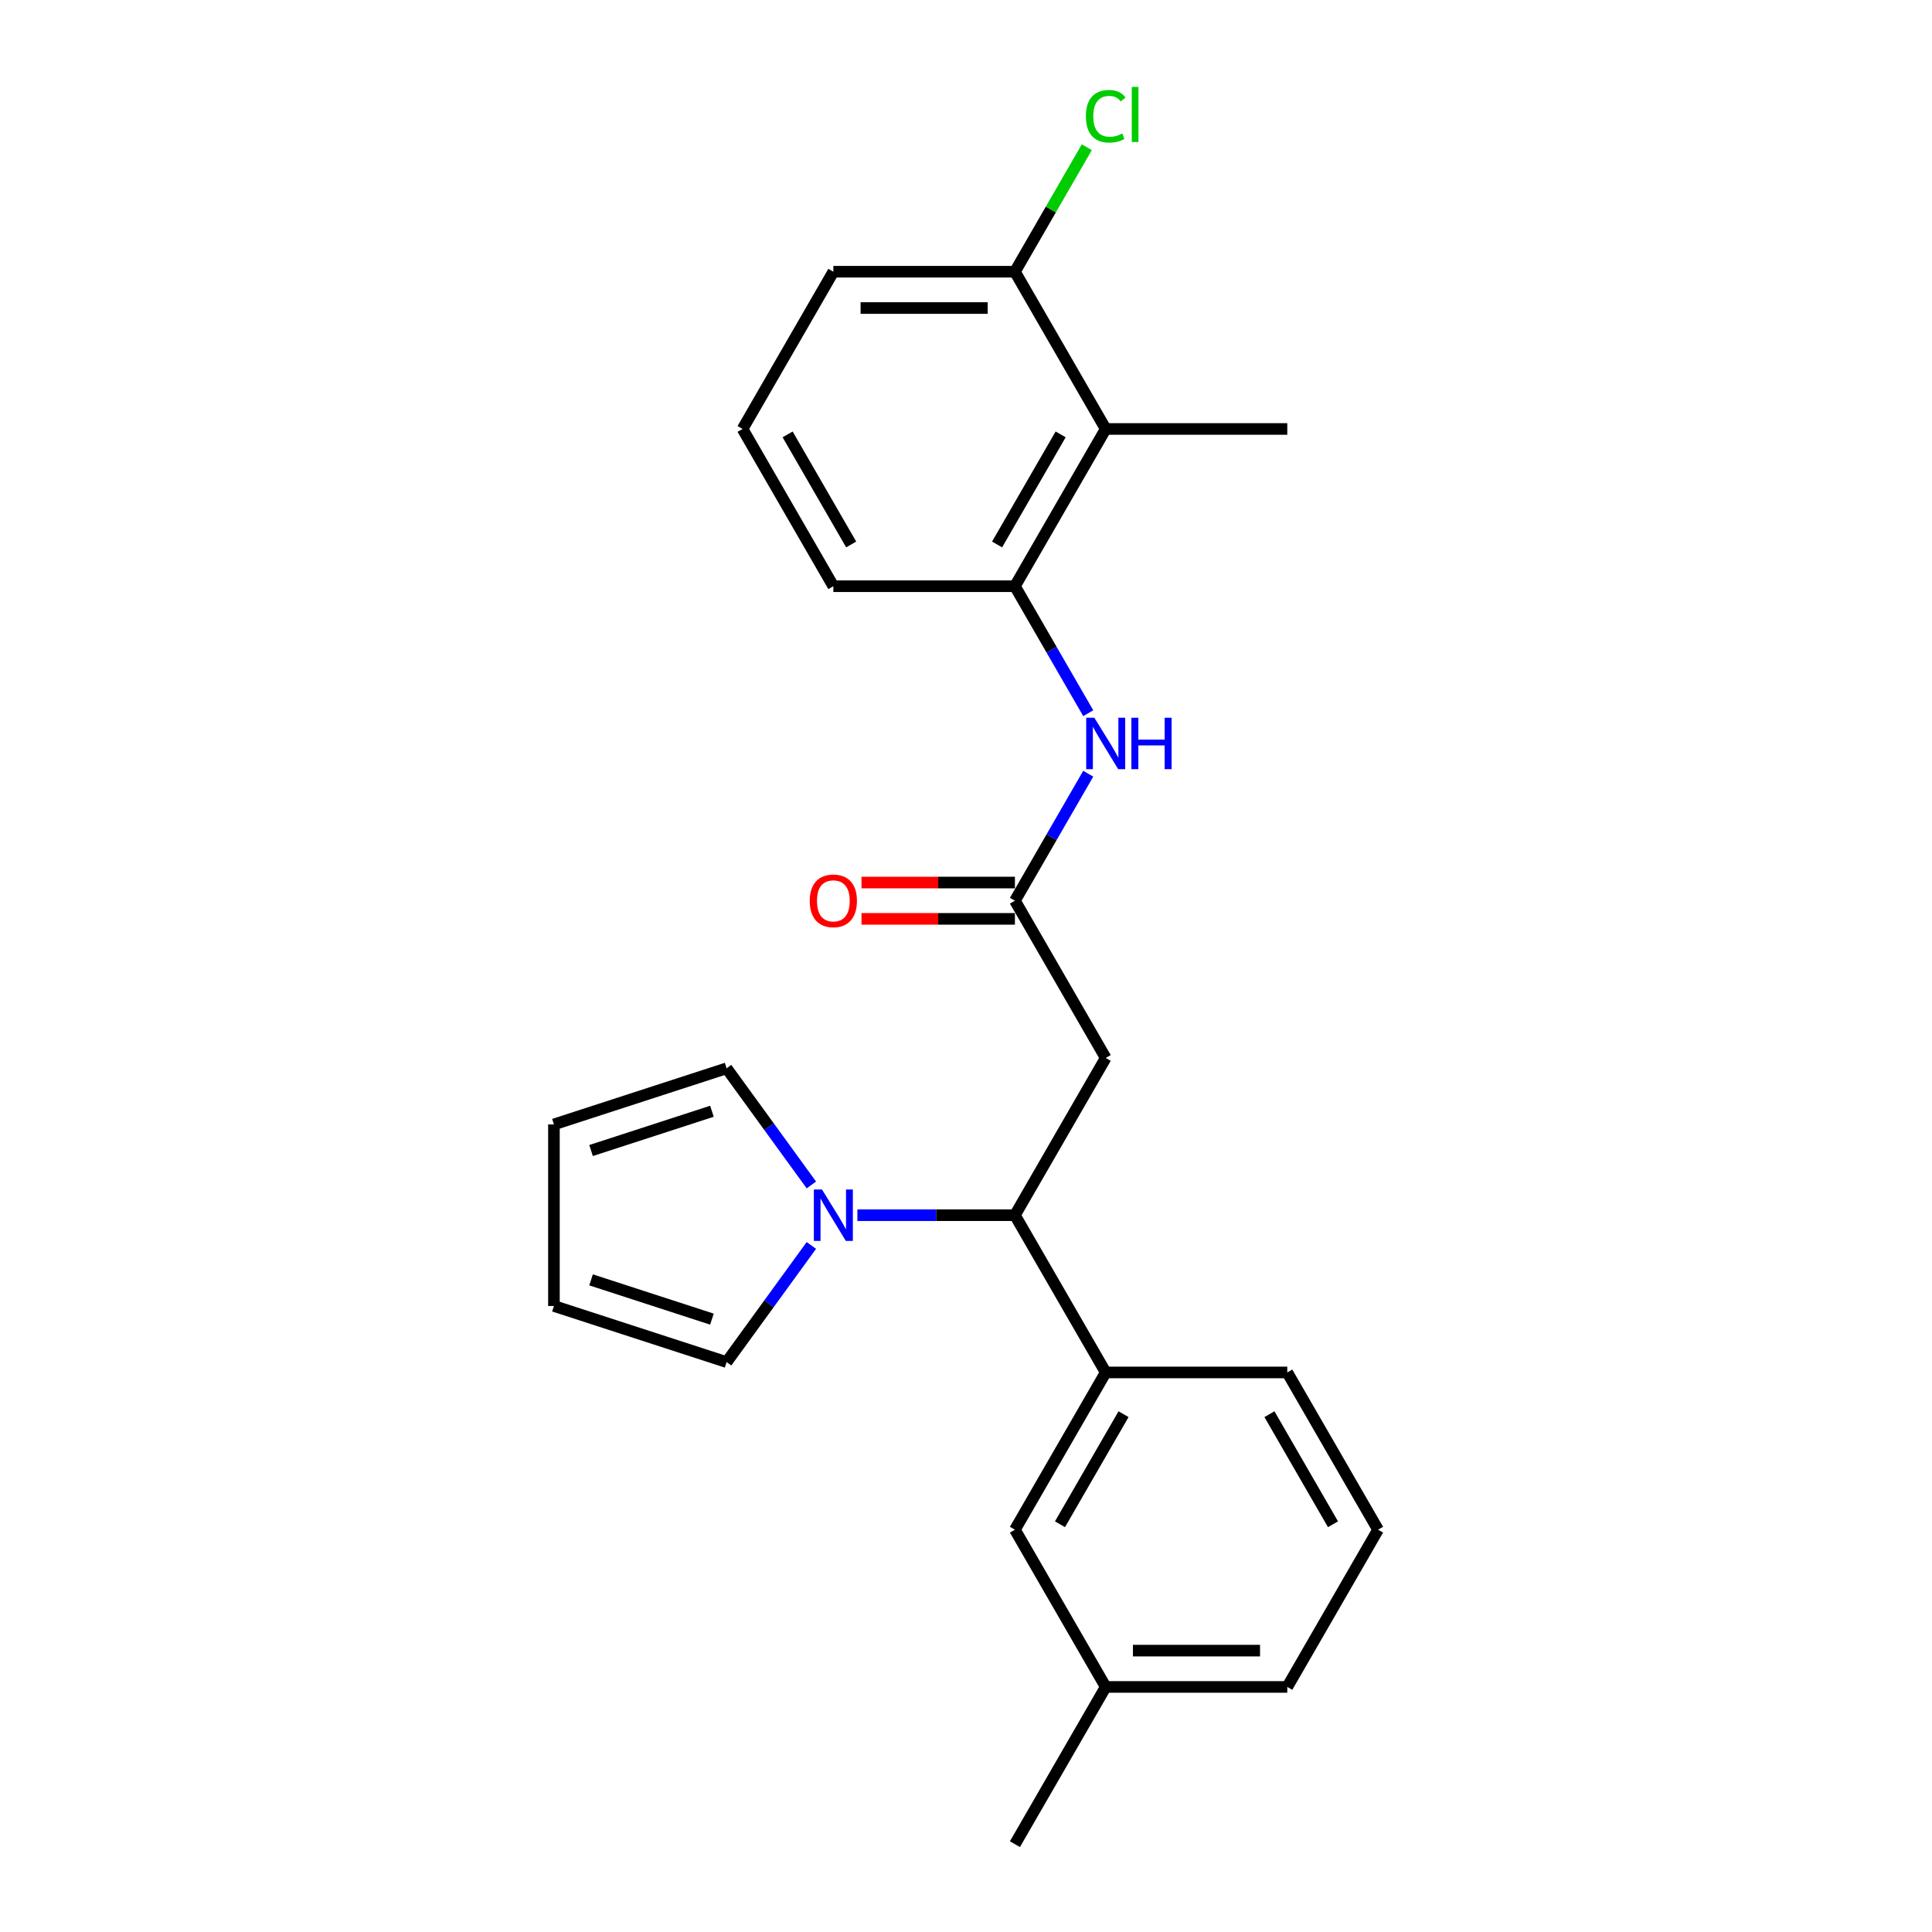 <?xml version='1.0' encoding='iso-8859-1'?>
<svg version='1.1' baseProfile='full'
              xmlns='http://www.w3.org/2000/svg'
                      xmlns:rdkit='http://www.rdkit.org/xml'
                      xmlns:xlink='http://www.w3.org/1999/xlink'
                  xml:space='preserve'
width='1000px' height='1000px' viewBox='0 0 1000 1000'>
<!-- END OF HEADER -->
<rect style='opacity:1.0;fill:#FFFFFF;stroke:none' width='1000' height='1000' x='0' y='0'> </rect>
<path class='bond-0' d='M 443.782,628.984 L 484.551,628.984' style='fill:none;fill-rule:evenodd;stroke:#0000FF;stroke-width:6px;stroke-linecap:butt;stroke-linejoin:miter;stroke-opacity:1' />
<path class='bond-0' d='M 484.551,628.984 L 525.321,628.984' style='fill:none;fill-rule:evenodd;stroke:#000000;stroke-width:6px;stroke-linecap:butt;stroke-linejoin:miter;stroke-opacity:1' />
<path class='bond-7' d='M 419.963,644.641 L 398.031,674.829' style='fill:none;fill-rule:evenodd;stroke:#0000FF;stroke-width:6px;stroke-linecap:butt;stroke-linejoin:miter;stroke-opacity:1' />
<path class='bond-7' d='M 398.031,674.829 L 376.098,705.017' style='fill:none;fill-rule:evenodd;stroke:#000000;stroke-width:6px;stroke-linecap:butt;stroke-linejoin:miter;stroke-opacity:1' />
<path class='bond-8' d='M 419.963,613.327 L 398.031,583.139' style='fill:none;fill-rule:evenodd;stroke:#0000FF;stroke-width:6px;stroke-linecap:butt;stroke-linejoin:miter;stroke-opacity:1' />
<path class='bond-8' d='M 398.031,583.139 L 376.098,552.951' style='fill:none;fill-rule:evenodd;stroke:#000000;stroke-width:6px;stroke-linecap:butt;stroke-linejoin:miter;stroke-opacity:1' />
<path class='bond-1' d='M 525.321,628.984 L 572.311,547.594' style='fill:none;fill-rule:evenodd;stroke:#000000;stroke-width:6px;stroke-linecap:butt;stroke-linejoin:miter;stroke-opacity:1' />
<path class='bond-6' d='M 525.321,628.984 L 572.311,710.374' style='fill:none;fill-rule:evenodd;stroke:#000000;stroke-width:6px;stroke-linecap:butt;stroke-linejoin:miter;stroke-opacity:1' />
<path class='bond-2' d='M 572.311,547.594 L 525.321,466.203' style='fill:none;fill-rule:evenodd;stroke:#000000;stroke-width:6px;stroke-linecap:butt;stroke-linejoin:miter;stroke-opacity:1' />
<path class='bond-5' d='M 525.321,466.203 L 544.296,433.337' style='fill:none;fill-rule:evenodd;stroke:#000000;stroke-width:6px;stroke-linecap:butt;stroke-linejoin:miter;stroke-opacity:1' />
<path class='bond-5' d='M 544.296,433.337 L 563.272,400.47' style='fill:none;fill-rule:evenodd;stroke:#0000FF;stroke-width:6px;stroke-linecap:butt;stroke-linejoin:miter;stroke-opacity:1' />
<path class='bond-11' d='M 525.321,456.805 L 485.613,456.805' style='fill:none;fill-rule:evenodd;stroke:#000000;stroke-width:6px;stroke-linecap:butt;stroke-linejoin:miter;stroke-opacity:1' />
<path class='bond-11' d='M 485.613,456.805 L 445.906,456.805' style='fill:none;fill-rule:evenodd;stroke:#FF0000;stroke-width:6px;stroke-linecap:butt;stroke-linejoin:miter;stroke-opacity:1' />
<path class='bond-11' d='M 525.321,475.601 L 485.613,475.601' style='fill:none;fill-rule:evenodd;stroke:#000000;stroke-width:6px;stroke-linecap:butt;stroke-linejoin:miter;stroke-opacity:1' />
<path class='bond-11' d='M 485.613,475.601 L 445.906,475.601' style='fill:none;fill-rule:evenodd;stroke:#FF0000;stroke-width:6px;stroke-linecap:butt;stroke-linejoin:miter;stroke-opacity:1' />
<path class='bond-3' d='M 572.311,222.032 L 525.321,303.423' style='fill:none;fill-rule:evenodd;stroke:#000000;stroke-width:6px;stroke-linecap:butt;stroke-linejoin:miter;stroke-opacity:1' />
<path class='bond-3' d='M 548.985,224.843 L 516.091,281.816' style='fill:none;fill-rule:evenodd;stroke:#000000;stroke-width:6px;stroke-linecap:butt;stroke-linejoin:miter;stroke-opacity:1' />
<path class='bond-9' d='M 572.311,222.032 L 525.321,140.642' style='fill:none;fill-rule:evenodd;stroke:#000000;stroke-width:6px;stroke-linecap:butt;stroke-linejoin:miter;stroke-opacity:1' />
<path class='bond-18' d='M 572.311,222.032 L 666.293,222.032' style='fill:none;fill-rule:evenodd;stroke:#000000;stroke-width:6px;stroke-linecap:butt;stroke-linejoin:miter;stroke-opacity:1' />
<path class='bond-4' d='M 525.321,303.423 L 544.296,336.289' style='fill:none;fill-rule:evenodd;stroke:#000000;stroke-width:6px;stroke-linecap:butt;stroke-linejoin:miter;stroke-opacity:1' />
<path class='bond-4' d='M 544.296,336.289 L 563.272,369.156' style='fill:none;fill-rule:evenodd;stroke:#0000FF;stroke-width:6px;stroke-linecap:butt;stroke-linejoin:miter;stroke-opacity:1' />
<path class='bond-16' d='M 525.321,303.423 L 431.339,303.423' style='fill:none;fill-rule:evenodd;stroke:#000000;stroke-width:6px;stroke-linecap:butt;stroke-linejoin:miter;stroke-opacity:1' />
<path class='bond-10' d='M 572.311,710.374 L 525.321,791.765' style='fill:none;fill-rule:evenodd;stroke:#000000;stroke-width:6px;stroke-linecap:butt;stroke-linejoin:miter;stroke-opacity:1' />
<path class='bond-10' d='M 581.541,731.981 L 548.647,788.954' style='fill:none;fill-rule:evenodd;stroke:#000000;stroke-width:6px;stroke-linecap:butt;stroke-linejoin:miter;stroke-opacity:1' />
<path class='bond-17' d='M 572.311,710.374 L 666.293,710.374' style='fill:none;fill-rule:evenodd;stroke:#000000;stroke-width:6px;stroke-linecap:butt;stroke-linejoin:miter;stroke-opacity:1' />
<path class='bond-13' d='M 376.098,705.017 L 286.716,675.975' style='fill:none;fill-rule:evenodd;stroke:#000000;stroke-width:6px;stroke-linecap:butt;stroke-linejoin:miter;stroke-opacity:1' />
<path class='bond-13' d='M 368.499,682.784 L 305.932,662.455' style='fill:none;fill-rule:evenodd;stroke:#000000;stroke-width:6px;stroke-linecap:butt;stroke-linejoin:miter;stroke-opacity:1' />
<path class='bond-12' d='M 376.098,552.951 L 286.716,581.993' style='fill:none;fill-rule:evenodd;stroke:#000000;stroke-width:6px;stroke-linecap:butt;stroke-linejoin:miter;stroke-opacity:1' />
<path class='bond-12' d='M 368.499,575.184 L 305.932,595.513' style='fill:none;fill-rule:evenodd;stroke:#000000;stroke-width:6px;stroke-linecap:butt;stroke-linejoin:miter;stroke-opacity:1' />
<path class='bond-14' d='M 525.321,140.642 L 543.922,108.424' style='fill:none;fill-rule:evenodd;stroke:#000000;stroke-width:6px;stroke-linecap:butt;stroke-linejoin:miter;stroke-opacity:1' />
<path class='bond-14' d='M 543.922,108.424 L 562.523,76.206' style='fill:none;fill-rule:evenodd;stroke:#00CC00;stroke-width:6px;stroke-linecap:butt;stroke-linejoin:miter;stroke-opacity:1' />
<path class='bond-26' d='M 525.321,140.642 L 431.339,140.642' style='fill:none;fill-rule:evenodd;stroke:#000000;stroke-width:6px;stroke-linecap:butt;stroke-linejoin:miter;stroke-opacity:1' />
<path class='bond-26' d='M 511.223,159.438 L 445.436,159.438' style='fill:none;fill-rule:evenodd;stroke:#000000;stroke-width:6px;stroke-linecap:butt;stroke-linejoin:miter;stroke-opacity:1' />
<path class='bond-15' d='M 525.321,791.765 L 572.311,873.155' style='fill:none;fill-rule:evenodd;stroke:#000000;stroke-width:6px;stroke-linecap:butt;stroke-linejoin:miter;stroke-opacity:1' />
<path class='bond-24' d='M 286.716,581.993 L 286.716,675.975' style='fill:none;fill-rule:evenodd;stroke:#000000;stroke-width:6px;stroke-linecap:butt;stroke-linejoin:miter;stroke-opacity:1' />
<path class='bond-23' d='M 572.311,873.155 L 525.321,954.545' style='fill:none;fill-rule:evenodd;stroke:#000000;stroke-width:6px;stroke-linecap:butt;stroke-linejoin:miter;stroke-opacity:1' />
<path class='bond-25' d='M 572.311,873.155 L 666.293,873.155' style='fill:none;fill-rule:evenodd;stroke:#000000;stroke-width:6px;stroke-linecap:butt;stroke-linejoin:miter;stroke-opacity:1' />
<path class='bond-25' d='M 586.409,854.359 L 652.196,854.359' style='fill:none;fill-rule:evenodd;stroke:#000000;stroke-width:6px;stroke-linecap:butt;stroke-linejoin:miter;stroke-opacity:1' />
<path class='bond-19' d='M 431.339,303.423 L 384.348,222.032' style='fill:none;fill-rule:evenodd;stroke:#000000;stroke-width:6px;stroke-linecap:butt;stroke-linejoin:miter;stroke-opacity:1' />
<path class='bond-19' d='M 440.569,281.816 L 407.675,224.843' style='fill:none;fill-rule:evenodd;stroke:#000000;stroke-width:6px;stroke-linecap:butt;stroke-linejoin:miter;stroke-opacity:1' />
<path class='bond-20' d='M 666.293,710.374 L 713.284,791.765' style='fill:none;fill-rule:evenodd;stroke:#000000;stroke-width:6px;stroke-linecap:butt;stroke-linejoin:miter;stroke-opacity:1' />
<path class='bond-20' d='M 657.063,731.981 L 689.957,788.954' style='fill:none;fill-rule:evenodd;stroke:#000000;stroke-width:6px;stroke-linecap:butt;stroke-linejoin:miter;stroke-opacity:1' />
<path class='bond-21' d='M 384.348,222.032 L 431.339,140.642' style='fill:none;fill-rule:evenodd;stroke:#000000;stroke-width:6px;stroke-linecap:butt;stroke-linejoin:miter;stroke-opacity:1' />
<path class='bond-22' d='M 713.284,791.765 L 666.293,873.155' style='fill:none;fill-rule:evenodd;stroke:#000000;stroke-width:6px;stroke-linecap:butt;stroke-linejoin:miter;stroke-opacity:1' />
<path  class='atom-0' d='M 425.456 615.676
L 434.177 629.773
Q 435.042 631.164, 436.433 633.683
Q 437.824 636.202, 437.899 636.352
L 437.899 615.676
L 441.433 615.676
L 441.433 642.292
L 437.786 642.292
L 428.426 626.879
Q 427.335 625.074, 426.17 623.007
Q 425.042 620.939, 424.704 620.3
L 424.704 642.292
L 421.245 642.292
L 421.245 615.676
L 425.456 615.676
' fill='#0000FF'/>
<path  class='atom-6' d='M 566.428 371.505
L 575.15 385.602
Q 576.014 386.993, 577.405 389.512
Q 578.796 392.031, 578.871 392.181
L 578.871 371.505
L 582.405 371.505
L 582.405 398.121
L 578.758 398.121
L 569.398 382.708
Q 568.308 380.903, 567.142 378.836
Q 566.015 376.768, 565.676 376.129
L 565.676 398.121
L 562.218 398.121
L 562.218 371.505
L 566.428 371.505
' fill='#0000FF'/>
<path  class='atom-6' d='M 585.6 371.505
L 589.209 371.505
L 589.209 382.82
L 602.818 382.82
L 602.818 371.505
L 606.427 371.505
L 606.427 398.121
L 602.818 398.121
L 602.818 385.828
L 589.209 385.828
L 589.209 398.121
L 585.6 398.121
L 585.6 371.505
' fill='#0000FF'/>
<path  class='atom-12' d='M 419.121 466.278
Q 419.121 459.888, 422.279 456.316
Q 425.437 452.745, 431.339 452.745
Q 437.241 452.745, 440.399 456.316
Q 443.557 459.888, 443.557 466.278
Q 443.557 472.744, 440.361 476.428
Q 437.166 480.075, 431.339 480.075
Q 425.475 480.075, 422.279 476.428
Q 419.121 472.782, 419.121 466.278
M 431.339 477.068
Q 435.399 477.068, 437.579 474.361
Q 439.797 471.617, 439.797 466.278
Q 439.797 461.053, 437.579 458.422
Q 435.399 455.753, 431.339 455.753
Q 427.279 455.753, 425.061 458.384
Q 422.881 461.015, 422.881 466.278
Q 422.881 471.654, 425.061 474.361
Q 427.279 477.068, 431.339 477.068
' fill='#FF0000'/>
<path  class='atom-15' d='M 562.049 60.172
Q 562.049 53.556, 565.131 50.098
Q 568.251 46.602, 574.153 46.602
Q 579.642 46.602, 582.574 50.474
L 580.093 52.504
Q 577.95 49.684, 574.153 49.684
Q 570.131 49.684, 567.988 52.391
Q 565.883 55.06, 565.883 60.172
Q 565.883 65.435, 568.063 68.142
Q 570.281 70.849, 574.567 70.849
Q 577.499 70.849, 580.92 69.082
L 581.973 71.901
Q 580.582 72.803, 578.477 73.33
Q 576.371 73.856, 574.041 73.856
Q 568.251 73.856, 565.131 70.322
Q 562.049 66.789, 562.049 60.172
' fill='#00CC00'/>
<path  class='atom-15' d='M 585.807 44.985
L 589.266 44.985
L 589.266 73.518
L 585.807 73.518
L 585.807 44.985
' fill='#00CC00'/>
</svg>
